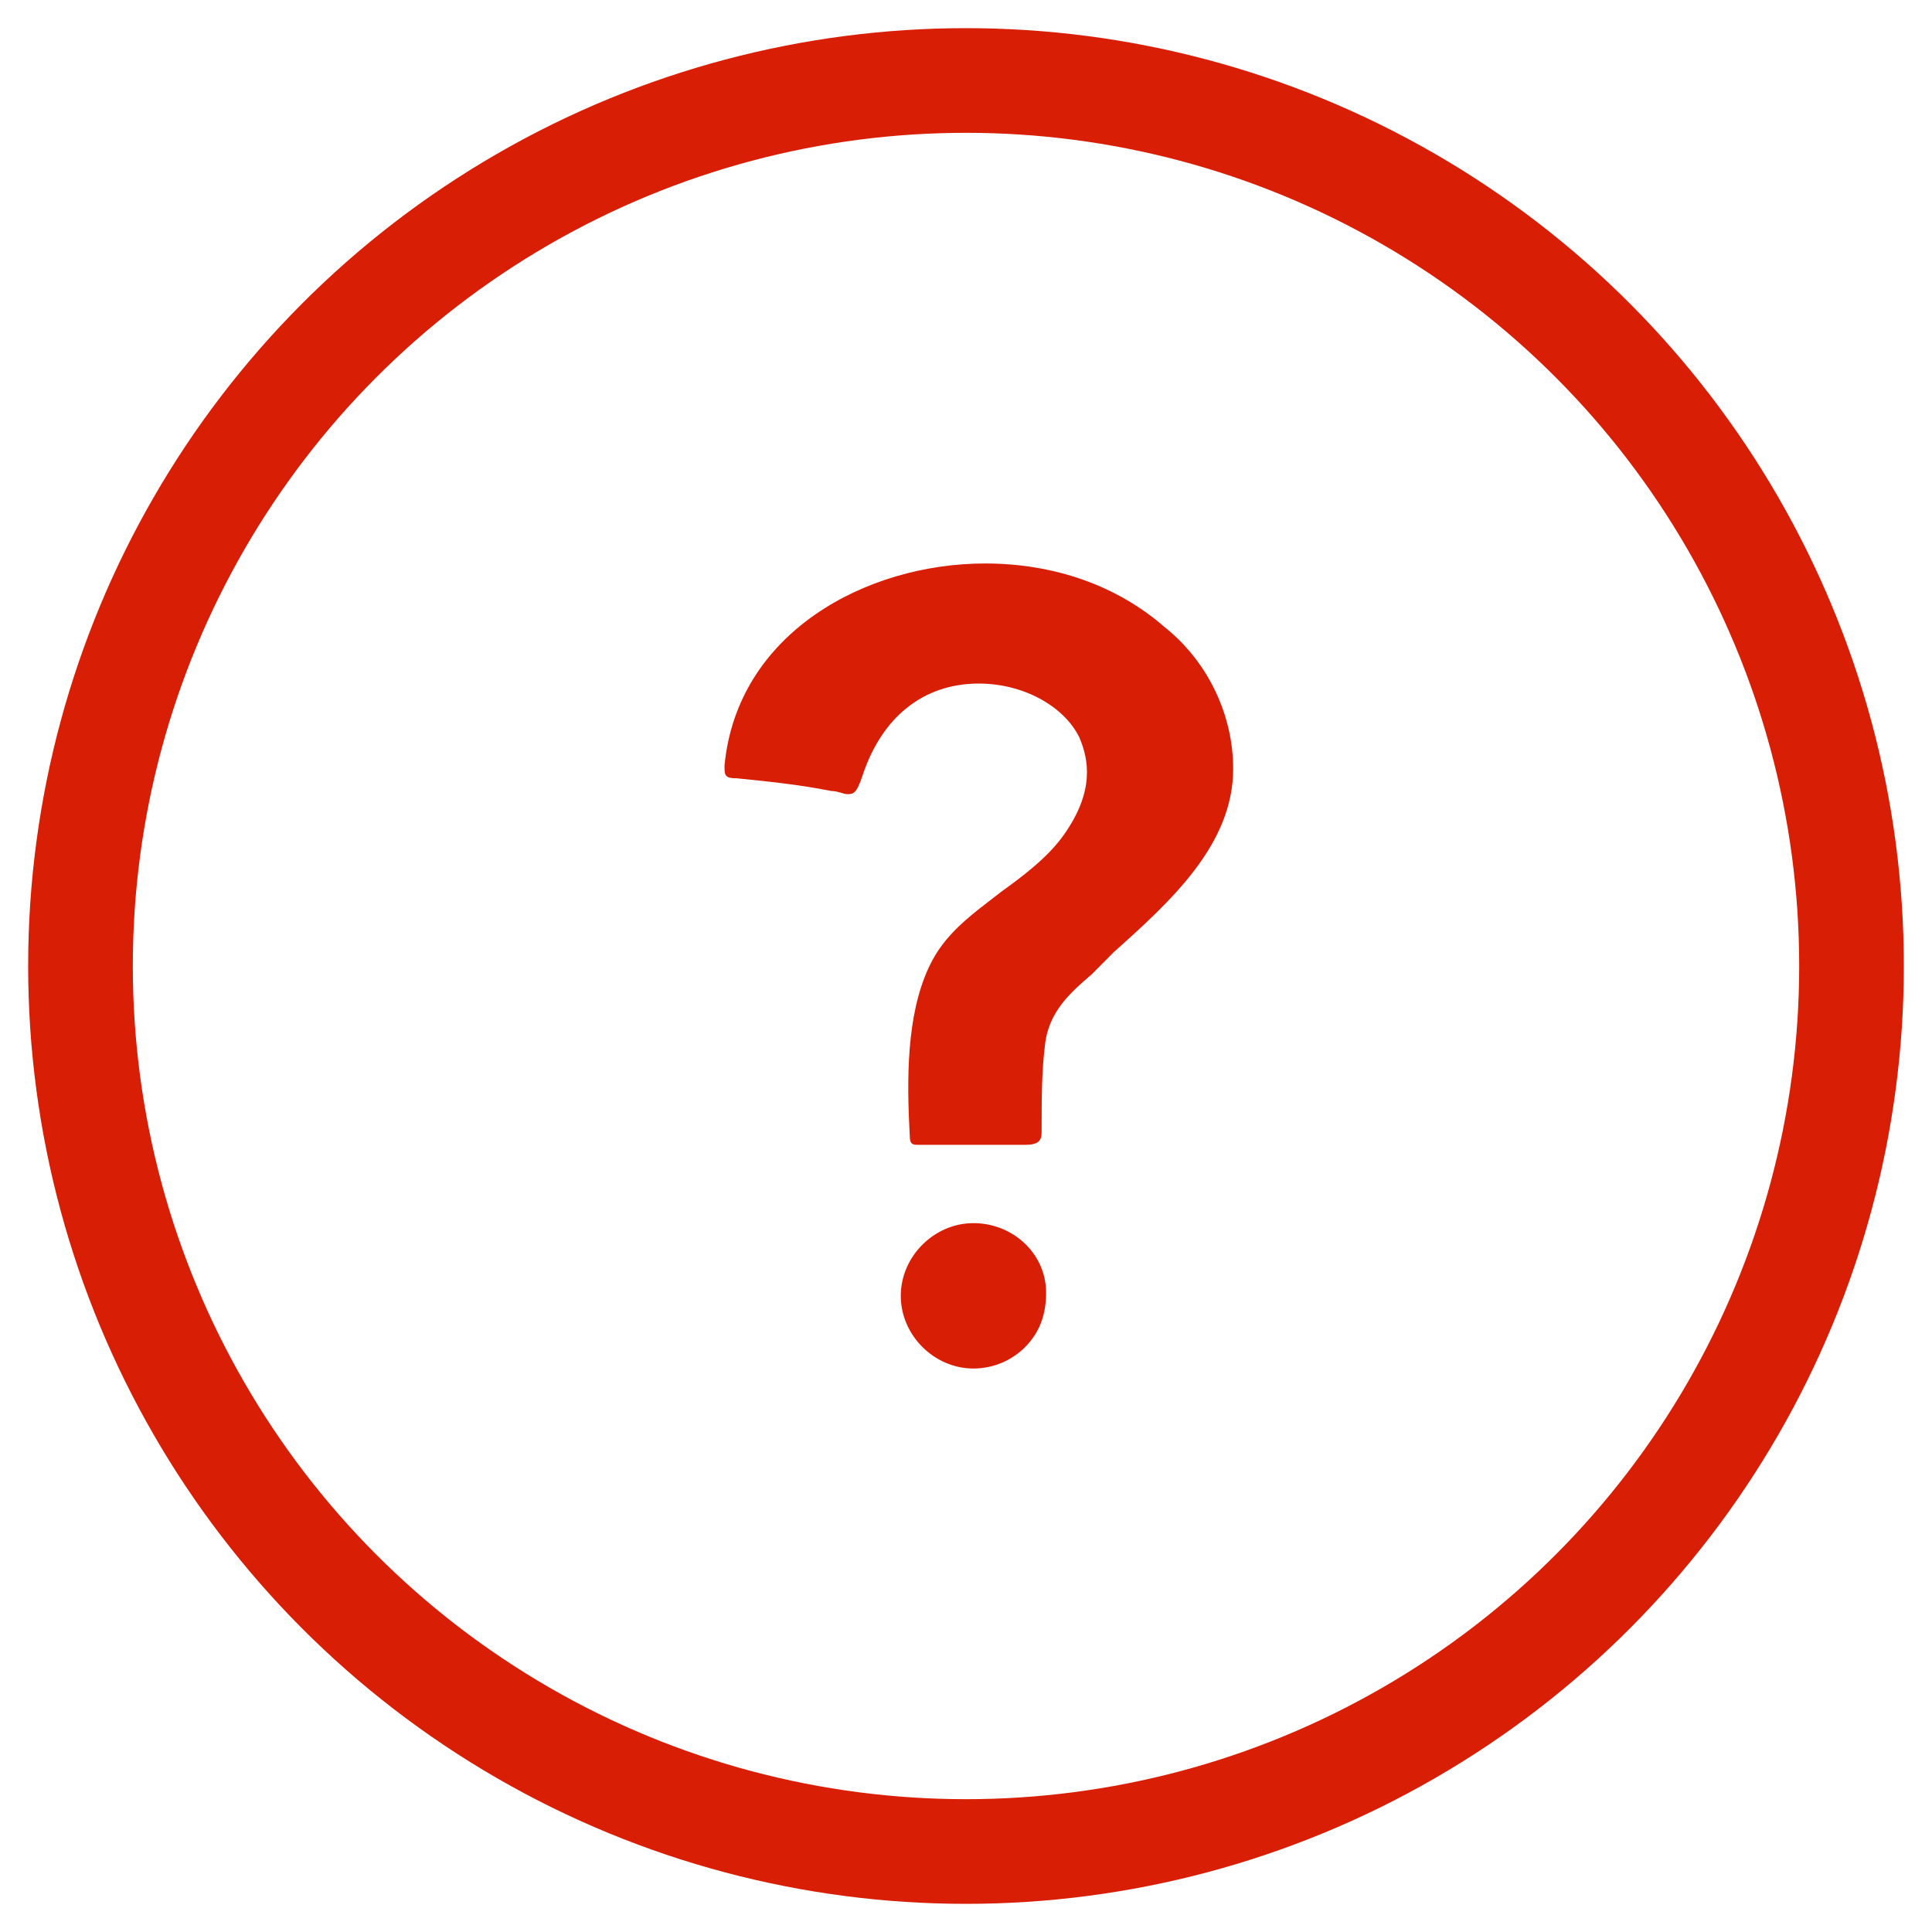 <svg width="41" height="41" viewBox="0 0 41 41" fill="none" xmlns="http://www.w3.org/2000/svg">
<g clip-path="url(#clip0_299_1330)">
<path d="M22.2 27.435C22.2 26.6 21.493 25.957 20.658 25.957C19.823 25.957 19.116 26.664 19.116 27.5C19.116 28.335 19.823 29.042 20.658 29.042C21.108 29.042 21.493 28.849 21.75 28.592C22.071 28.271 22.2 27.885 22.2 27.435Z" fill="#D81E05"/>
<path d="M23.171 20.674L23.637 20.205C24.837 19.132 26.17 17.925 26.17 16.316C26.17 15.177 25.637 14.037 24.704 13.299C23.704 12.428 22.372 11.958 20.906 11.958C18.373 11.958 15.642 13.433 15.375 16.249C15.375 16.451 15.375 16.517 15.642 16.517C16.308 16.585 16.974 16.652 17.64 16.786C17.774 16.786 17.907 16.853 17.974 16.853C18.107 16.853 18.174 16.853 18.307 16.451C18.707 15.244 19.573 14.506 20.772 14.506C21.705 14.506 22.571 14.975 22.904 15.646C23.104 16.115 23.238 16.786 22.571 17.724C22.238 18.194 21.705 18.596 21.239 18.931C20.639 19.401 20.039 19.803 19.706 20.54C19.24 21.546 19.24 22.887 19.306 24.094C19.306 24.295 19.373 24.295 19.506 24.295C19.906 24.295 20.306 24.295 20.706 24.295C20.772 24.295 20.839 24.295 20.972 24.295H21.372C21.505 24.295 21.639 24.295 21.772 24.295C21.972 24.295 22.038 24.228 22.038 24.228C22.105 24.161 22.105 24.094 22.105 23.96C22.105 23.356 22.105 22.753 22.172 22.216C22.238 21.479 22.705 21.077 23.171 20.674Z" fill="#D81E05"/>
<circle cx="20.5" cy="20.5" r="18.792" stroke="#D81E05" stroke-width="2.221"/>
</g>
<defs>
<clipPath id="clip0_299_1330">
<rect width="41" height="41" fill="white"/>
</clipPath>
</defs>
</svg>
